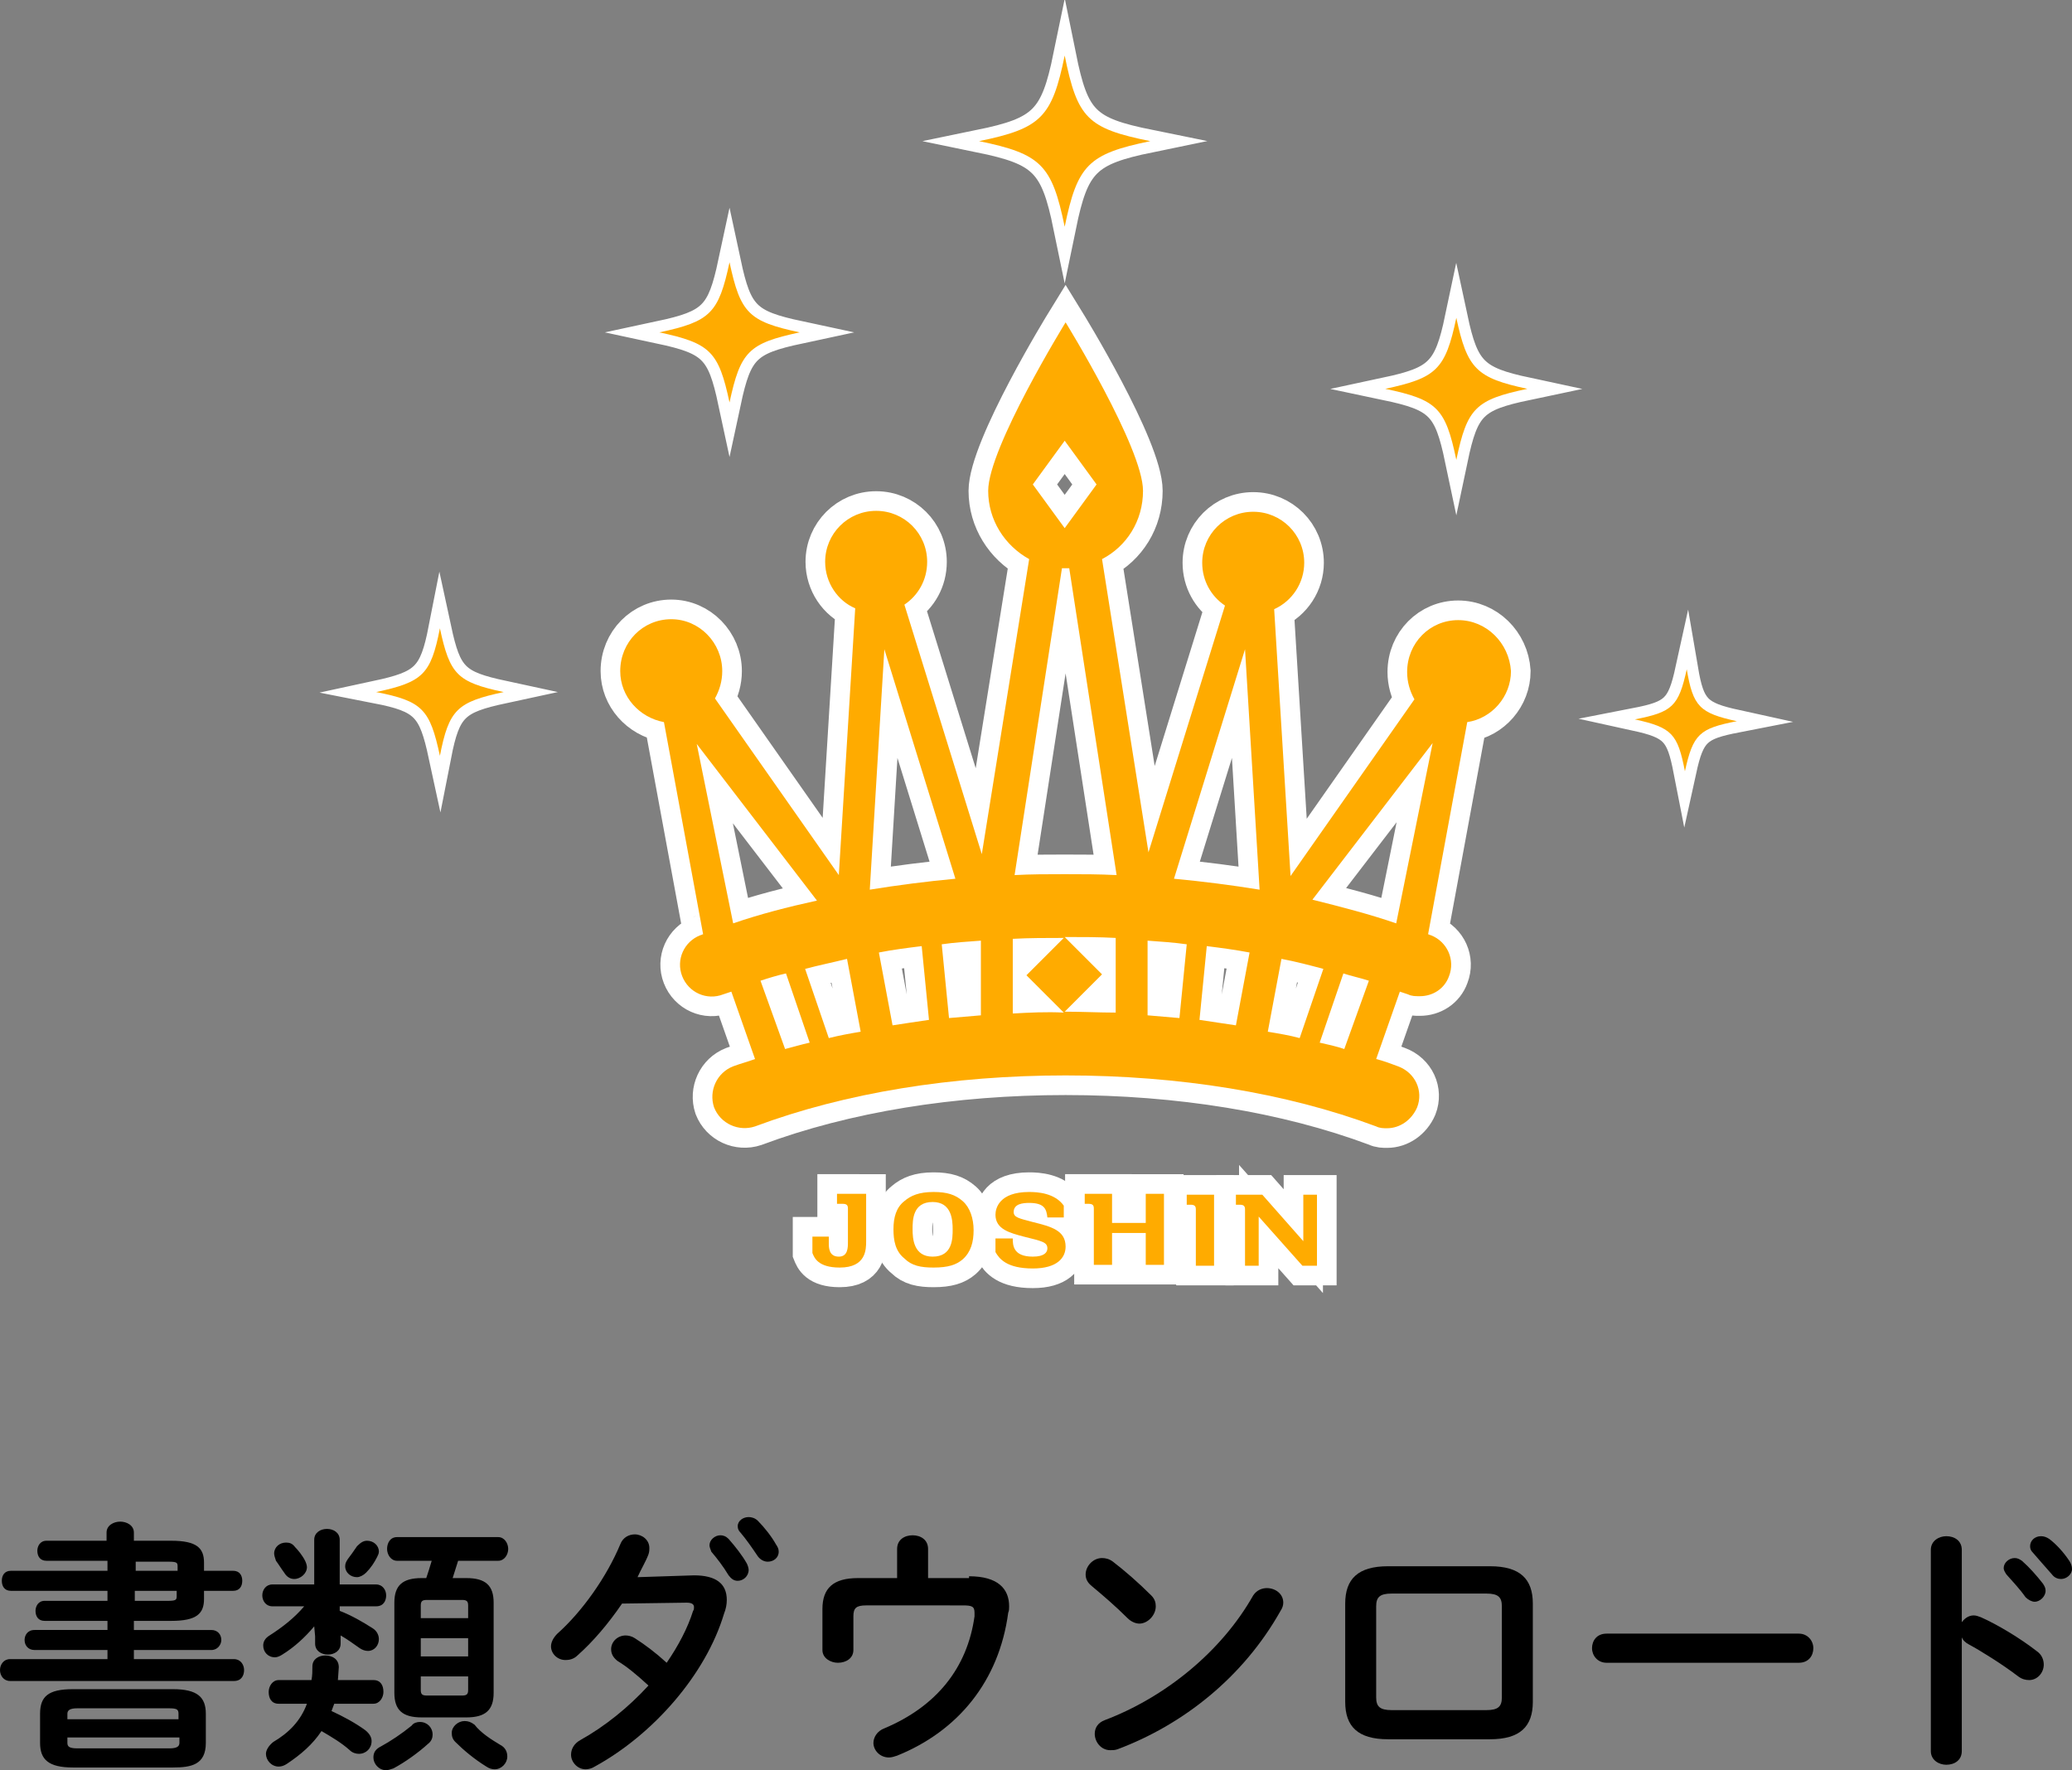 <?xml version="1.0" encoding="utf-8"?>
<!-- Generator: Adobe Illustrator 25.3.1, SVG Export Plug-In . SVG Version: 6.00 Build 0)  -->
<svg version="1.1" id="レイヤー_1" xmlns="http://www.w3.org/2000/svg" xmlns:xlink="http://www.w3.org/1999/xlink" x="0px"
	 y="0px" viewBox="0 0 227.5 194.4" style="enable-background:new 0 0 227.5 194.4;" xml:space="preserve">
<rect x="0" y="0" width="227.5" height="194.4" fill="#808080" stroke="none"/>
<style type="text/css">
	.st0{fill:#E7B500;stroke:#FFFFFF;stroke-width:4.312;stroke-miterlimit:10;}
	.st1{fill:#E5AE00;stroke:#FFFFFF;stroke-width:2.509;stroke-linecap:round;stroke-miterlimit:10;}
	.st2{fill:#FFAB00;}
</style>
<g>
	<path d="M5.1,171.4c-0.7,0-1-0.5-1-1.1c0-0.5,0.3-1.1,1-1.1h6.6v-0.9c0-0.8,0.8-1.2,1.5-1.2s1.5,0.4,1.5,1.2v0.9h4.1
		c2.8,0,3.6,0.8,3.6,2.4v0.9h3.2c0.7,0,1,0.5,1,1.1s-0.3,1.1-1,1.1h-3.2v0.9c0,1.6-0.8,2.4-3.6,2.4h-4.1v1h8.5
		c0.7,0,1.1,0.5,1.1,1.1c0,0.5-0.4,1.1-1.1,1.1h-8.5v1h11c0.7,0,1.1,0.6,1.1,1.2c0,0.6-0.3,1.2-1.1,1.2H1.1c-0.7,0-1.1-0.6-1.1-1.2
		c0-0.6,0.4-1.2,1.1-1.2h10.7v-1h-8c-0.7,0-1.1-0.5-1.1-1.1c0-0.5,0.3-1.1,1.1-1.1h8v-1H4.9c-0.7,0-1-0.5-1-1.1c0-0.5,0.3-1.1,1-1.1
		h6.9v-1.1H1.2c-0.7,0-1-0.5-1-1.1s0.3-1.1,1-1.1h10.6v-1.1H5.1z M8,194.1c-2.7,0-3.6-0.9-3.6-2.7v-3.2c0-1.9,0.9-2.7,3.6-2.7h11
		c2.7,0,3.6,0.9,3.6,2.7v3.2c0,2.4-1.6,2.7-3.6,2.7H8z M19.6,188.2c0-0.5-0.2-0.6-1.1-0.6H8.5c-0.8,0-1.1,0.2-1.1,0.6v0.6h12.2
		V188.2z M18.6,192c0.8,0,1.1-0.2,1.1-0.6v-0.6H7.4v0.6c0,0.4,0.2,0.6,1.1,0.6H18.6z M14.8,172.5h4.7V172c0-0.4-0.1-0.5-1-0.5h-3.6
		V172.5z M14.8,174.7v1.1h3.6c0.9,0,1-0.1,1-0.5v-0.6H14.8z"/>
	<path d="M34.5,178.6c-1,1.2-2.2,2.3-3.5,3.1c-0.3,0.2-0.6,0.3-0.8,0.3c-0.8,0-1.3-0.6-1.3-1.3c0-0.4,0.2-0.8,0.7-1.1
		c1.4-0.9,2.7-1.9,3.8-3.2h-3.5c-0.7,0-1.1-0.6-1.1-1.2c0-0.6,0.4-1.2,1.1-1.2h4.6v-4.9c0-0.8,0.7-1.2,1.4-1.2
		c0.7,0,1.4,0.4,1.4,1.2v4.9h4c0.7,0,1.1,0.6,1.1,1.2c0,0.6-0.3,1.2-1.1,1.2h-4v0.5c1.3,0.5,2.5,1.2,3.6,1.9
		c0.5,0.3,0.7,0.8,0.7,1.2c0,0.7-0.5,1.3-1.2,1.3c-0.3,0-0.6-0.1-0.9-0.3c-0.7-0.5-1.4-1-2.1-1.4v0.9c0,0.8-0.7,1.2-1.4,1.2
		c-0.7,0-1.4-0.4-1.4-1.2v-0.8L34.5,178.6z M34.2,184.5c0.1-0.5,0.1-1,0.1-1.5c0-0.8,0.7-1.2,1.4-1.2c0.8,0,1.5,0.4,1.5,1.3
		l-0.1,1.4H41c0.8,0,1.1,0.6,1.1,1.3c0,0.6-0.4,1.3-1.1,1.3h-4.3l-0.3,0.8c1.3,0.6,2.6,1.3,3.7,2.1c0.5,0.4,0.7,0.8,0.7,1.2
		c0,0.8-0.6,1.4-1.4,1.4c-0.3,0-0.7-0.1-1-0.4c-0.9-0.8-1.9-1.4-3.1-2.1c-1,1.5-2.3,2.6-3.8,3.6c-0.3,0.2-0.6,0.3-0.9,0.3
		c-0.8,0-1.4-0.7-1.4-1.4c0-0.4,0.3-0.9,0.8-1.3c1.7-1,3-2.3,3.7-4.2h-3.1c-0.8,0-1.1-0.6-1.1-1.3c0-0.6,0.4-1.3,1.1-1.3H34.2z
		 M30.1,170.6c0-0.7,0.6-1.2,1.3-1.2c0.4,0,0.7,0.1,1,0.5c0.3,0.3,0.8,0.9,1.1,1.5c0.1,0.2,0.2,0.5,0.2,0.7c0,0.7-0.7,1.3-1.4,1.3
		c-0.4,0-0.8-0.2-1.1-0.7c-0.3-0.4-0.6-0.9-0.9-1.3C30.2,171.1,30.1,170.8,30.1,170.6z M40.3,169.2c0.7,0,1.3,0.5,1.3,1.2
		c0,0.2-0.1,0.4-0.2,0.6c-0.3,0.6-0.7,1.2-1.2,1.7c-0.3,0.3-0.7,0.5-1,0.5c-0.7,0-1.3-0.5-1.3-1.2c0-0.3,0.1-0.5,0.3-0.8
		c0.3-0.4,0.6-0.8,1-1.4C39.6,169.4,39.9,169.2,40.3,169.2z M46.1,189.1c0.8,0,1.4,0.6,1.4,1.4c0,0.3-0.1,0.7-0.5,1
		c-1.1,1-2.5,2-3.8,2.7c-0.3,0.1-0.6,0.2-0.8,0.2c-0.8,0-1.4-0.7-1.4-1.4c0-0.5,0.2-0.9,0.8-1.2c1.1-0.6,2.3-1.4,3.4-2.3
		C45.4,189.2,45.8,189.1,46.1,189.1z M51.2,173.3c2.1,0,3,0.8,3,2.7v9.9c0,1.9-0.9,2.7-3,2.7h-4.9c-2.1,0-3-0.8-3-2.7V176
		c0-1.9,0.9-2.7,3-2.7h0.5c0.2-0.6,0.4-1.2,0.6-1.9h-3.8c-0.7,0-1.1-0.7-1.1-1.3s0.3-1.3,1.1-1.3h11.1c0.7,0,1.1,0.7,1.1,1.3
		s-0.4,1.3-1.1,1.3h-4.4c-0.2,0.6-0.4,1.3-0.6,1.9H51.2z M51.4,176.3c0-0.5-0.2-0.6-0.7-0.6h-3.8c-0.5,0-0.7,0.1-0.7,0.6v1.4h5.2
		V176.3z M46.2,181.9h5.2v-2h-5.2V181.9z M50.7,186.2c0.5,0,0.7-0.1,0.7-0.6v-1.5h-5.2v1.5c0,0.5,0.2,0.6,0.7,0.6H50.7z M54.9,191.6
		c0.6,0.3,0.8,0.8,0.8,1.3c0,0.7-0.6,1.4-1.4,1.4c-0.3,0-0.6-0.1-0.9-0.3c-1.3-0.8-2.5-1.8-3.4-2.7c-0.3-0.3-0.4-0.6-0.4-1
		c0-0.7,0.7-1.3,1.4-1.3c0.4,0,0.7,0.1,1.1,0.4C52.8,190.3,53.9,191,54.9,191.6z"/>
	<path d="M76.2,173c2.4,0,3.6,0.9,3.6,2.7c0,0.5-0.1,1-0.3,1.5c-2,6.7-7.8,13.3-14.2,16.8c-0.3,0.2-0.7,0.3-1,0.3
		c-0.9,0-1.6-0.8-1.6-1.6c0-0.6,0.3-1.2,1-1.6c2.7-1.5,5.3-3.6,7.5-6c-1.3-1.2-2.4-2.1-3.4-2.7c-0.5-0.4-0.7-0.8-0.7-1.3
		c0-0.8,0.7-1.5,1.6-1.5c0.3,0,0.7,0.1,1,0.3c1.1,0.7,2.3,1.6,3.5,2.7c1.3-1.9,2.3-3.8,2.9-5.7c0.1-0.1,0.1-0.3,0.1-0.4
		c0-0.3-0.2-0.5-0.8-0.5l-7.1,0.1c-1.5,2.2-3.2,4.2-4.9,5.7c-0.4,0.4-0.9,0.5-1.3,0.5c-0.9,0-1.6-0.7-1.6-1.5c0-0.4,0.2-0.9,0.7-1.4
		c2.7-2.4,5.4-6.2,6.9-9.8c0.3-0.8,1-1.1,1.6-1.1c0.8,0,1.6,0.6,1.6,1.5c0,0.2,0,0.4-0.1,0.7c-0.3,0.8-0.8,1.6-1.2,2.5L76.2,173z
		 M77.9,169.7c0-0.6,0.6-1.1,1.2-1.1c0.3,0,0.6,0.1,0.9,0.4c0.7,0.8,1.5,1.8,2,2.7c0.1,0.2,0.2,0.5,0.2,0.7c0,0.7-0.6,1.2-1.2,1.2
		c-0.4,0-0.7-0.2-1-0.6c-0.6-1-1.3-1.9-1.9-2.6C78,170.1,77.9,169.9,77.9,169.7z M81,167.6c0-0.6,0.6-1,1.2-1c0.3,0,0.7,0.1,1,0.4
		c0.7,0.7,1.5,1.7,2,2.6c0.2,0.3,0.3,0.5,0.3,0.8c0,0.7-0.6,1.1-1.2,1.1c-0.4,0-0.8-0.2-1.1-0.6c-0.6-0.9-1.3-1.9-1.9-2.6
		C81.1,168.1,81,167.9,81,167.6z"/>
	<path d="M106.4,173.1c3.2,0,4.4,1.4,4.4,3.3c0,0.2,0,0.5-0.1,0.7c-1,7.5-5.5,13-12.2,15.7c-0.3,0.1-0.6,0.2-0.9,0.2
		c-1,0-1.7-0.8-1.7-1.6c0-0.6,0.4-1.3,1.2-1.6c5.7-2.4,9.1-6.6,9.9-12.3c0-0.2,0-0.3,0-0.4c0-0.7-0.3-0.8-1.3-0.8H95.1
		c-1.1,0-1.4,0.3-1.4,1.2v3.7c0,0.9-0.8,1.4-1.7,1.4c-0.8,0-1.7-0.5-1.7-1.4v-4.5c0-2.3,1.2-3.4,3.9-3.4h4.3v-3.2
		c0-1,0.8-1.5,1.7-1.5s1.7,0.5,1.7,1.5v3.2H106.4z"/>
	<path d="M126.4,175.2c0.4,0.4,0.5,0.8,0.5,1.2c0,1-0.9,1.9-1.8,1.9c-0.4,0-0.9-0.2-1.3-0.6c-1.3-1.3-2.7-2.5-3.9-3.5
		c-0.5-0.4-0.7-0.8-0.7-1.3c0-0.9,0.8-1.8,1.8-1.8c0.4,0,0.8,0.1,1.2,0.4C123.5,172.5,125,173.8,126.4,175.2z M139.1,174.4
		c0.9,0,1.8,0.6,1.8,1.6c0,0.3-0.1,0.6-0.3,0.9c-4.1,7.3-10.7,12.5-17.9,15.2c-0.3,0.1-0.5,0.1-0.8,0.1c-1,0-1.7-0.9-1.7-1.8
		c0-0.6,0.3-1.2,1.1-1.5c6.6-2.5,12.8-7.5,16.3-13.7C138,174.6,138.6,174.4,139.1,174.4z"/>
	<path d="M152.4,191c-3.3,0-4.7-1.4-4.7-4.1v-10.8c0-2.7,1.4-4.1,4.7-4.1h11.2c3.3,0,4.7,1.4,4.7,4.1v10.8c0,2.7-1.4,4.1-4.7,4.1
		H152.4z M163.2,187.8c1.3,0,1.7-0.4,1.7-1.4v-10c0-1-0.4-1.4-1.7-1.4h-10.4c-1.3,0-1.7,0.4-1.7,1.4v10c0,1,0.4,1.4,1.7,1.4H163.2z"
		/>
	<path d="M197.5,179.4c1,0,1.6,0.8,1.6,1.6c0,0.8-0.5,1.6-1.6,1.6h-21.1c-1,0-1.6-0.8-1.6-1.6c0-0.8,0.5-1.6,1.6-1.6H197.5z"/>
	<path d="M215.3,178.3c0.3-0.5,0.8-0.9,1.4-0.9c0.3,0,0.5,0.1,0.8,0.2c1.8,0.8,4.3,2.3,6.1,3.7c0.6,0.4,0.8,1,0.8,1.5
		c0,0.9-0.7,1.7-1.6,1.7c-0.4,0-0.8-0.1-1.2-0.4c-1.7-1.3-4.1-2.8-5.4-3.5c-0.4-0.2-0.7-0.5-0.8-0.8v12.5c0,1-0.8,1.5-1.7,1.5
		c-0.8,0-1.7-0.5-1.7-1.5v-22.1c0-1,0.9-1.5,1.7-1.5c0.9,0,1.7,0.5,1.7,1.5V178.3z M220,172.2c0-0.6,0.6-1.1,1.2-1.1
		c0.3,0,0.5,0.1,0.8,0.3c0.8,0.7,1.6,1.6,2.3,2.5c0.2,0.3,0.3,0.5,0.3,0.8c0,0.6-0.6,1.2-1.2,1.2c-0.3,0-0.7-0.2-1-0.5
		c-0.7-1-1.5-1.8-2.1-2.5C220.1,172.6,220,172.4,220,172.2z M222.9,169.8c0-0.6,0.5-1.1,1.2-1.1c0.3,0,0.6,0.1,0.9,0.3
		c0.8,0.6,1.6,1.5,2.2,2.4c0.2,0.3,0.3,0.6,0.3,0.9c0,0.6-0.6,1.1-1.2,1.1c-0.3,0-0.7-0.1-1-0.5c-0.7-0.8-1.5-1.7-2.1-2.4
		C223,170.3,222.9,170.1,222.9,169.8z"/>
</g>
<g>
	<g>
		<g>
			<path class="st0" d="M95.1,131.2v5.1c0,0.9,0,2.9-2.9,2.9c-2.4,0-2.8-1.1-3-1.6v-1.8h1.8v0.7c0,0.5,0,1.5,1.1,1.5c1,0,1-1,1-1.6
				v-3.7c0-0.4-0.2-0.5-0.6-0.5h-0.6v-1.1H95.1z"/>
			<path class="st0" d="M99.3,131.9c0.7-0.6,1.6-1,3.2-1c1.5,0,2.4,0.3,3.2,1c0.8,0.7,1.2,1.9,1.2,3.2c0,1.3-0.3,2.4-1.2,3.2
				c-0.7,0.6-1.6,0.9-3.2,0.9c-1.4,0-2.4-0.2-3.2-1c-1-0.8-1.2-2-1.2-3.2C98.1,133.7,98.4,132.6,99.3,131.9z M102.4,138
				c2.2,0,2.2-2,2.2-3c0-1-0.1-3-2.2-3c-2.2,0-2.2,2-2.2,3C100.2,136,100.3,138,102.4,138z"/>
			<path class="st0" d="M115,133.7c-0.1-0.9-0.3-1.6-2-1.6c-0.7,0-1.7,0.1-1.7,1c0,0.6,0.6,0.7,2.1,1.1c2,0.5,3.6,0.9,3.6,2.7
				c0,1.2-0.9,2.4-3.6,2.4c-2.9,0-3.7-1.1-4.1-1.8V136h1.9c0,0.7,0,2,2.2,2c1.3,0,1.6-0.5,1.6-0.9c0-0.7-0.6-0.8-2.6-1.3
				c-1.5-0.4-3.1-0.8-3.1-2.4c0-0.7,0.4-2.5,3.7-2.5c0.9,0,2.8,0.1,3.8,1.5v1.3H115z"/>
			<path class="st0" d="M125.8,134.3v-3.2h2v7.8h-2v-3.5h-3.7v3.5h-2v-6.2c0-0.4-0.2-0.5-0.6-0.5h-0.4v-1.1h3v3.2H125.8z"/>
			<path class="st0" d="M133.3,131.2v7.8h-2v-6.2c0-0.4-0.2-0.5-0.6-0.5h-0.4v-1.1H133.3z"/>
			<path class="st0" d="M138.6,131.2l4.5,5.1v-5.1h1.5v7.8H143l-4.8-5.4v5.4h-1.5v-6.2c0-0.4-0.2-0.5-0.6-0.5h-0.4v-1.1H138.6z"/>
		</g>
		<path class="st0" d="M160.1,68.1c-3.1,0-5.6,2.5-5.6,5.7c0,1.1,0.3,2.1,0.8,3l-13.6,19.4l-1.8-29.3c2-0.9,3.3-2.9,3.3-5.1
			c0-3.1-2.5-5.6-5.6-5.6c-3.1,0-5.6,2.5-5.6,5.6c0,2,1,3.7,2.5,4.7l-8.4,27.1L121,61.4c2.7-1.4,4.5-4.2,4.5-7.5
			c0-4.7-8.5-18.5-8.5-18.5s-8.5,13.8-8.5,18.5c0,3.2,1.8,6,4.5,7.5l-5.2,32.4l-8.5-27.4c1.5-1,2.5-2.7,2.5-4.7
			c0-3.1-2.5-5.6-5.6-5.6c-3.1,0-5.6,2.5-5.6,5.6c0,2.3,1.4,4.3,3.3,5.1l-1.8,29.3L78.5,76.7c0.5-0.9,0.8-1.9,0.8-3
			c0-3.1-2.5-5.7-5.6-5.7c-3.1,0-5.6,2.5-5.6,5.7c0,2.8,2.1,5.1,4.8,5.6l4.3,23.3c-0.1,0-0.2,0.1-0.3,0.1c-1.8,0.7-2.7,2.7-2,4.5
			c0.7,1.8,2.7,2.7,4.5,2c0.3-0.1,0.6-0.2,0.9-0.3l2.6,7.4c-0.8,0.3-1.6,0.5-2.4,0.8c-1.8,0.7-2.7,2.7-2.1,4.5
			c0.7,1.8,2.7,2.7,4.5,2.1c9.9-3.7,21.7-5.6,34.1-5.6c12.4,0,24.2,1.9,34.1,5.6c0.4,0.2,0.8,0.2,1.2,0.2c1.4,0,2.7-0.9,3.3-2.3
			c0.7-1.8-0.2-3.8-2.1-4.5c-0.8-0.3-1.6-0.6-2.4-0.8l2.6-7.4c0.3,0.1,0.6,0.2,0.9,0.3c0.4,0.2,0.8,0.2,1.3,0.2
			c1.4,0,2.7-0.8,3.2-2.2c0.7-1.8-0.2-3.8-2-4.5c-0.1,0-0.2-0.1-0.3-0.1l4.3-23.3c2.7-0.4,4.8-2.8,4.8-5.6
			C165.7,70.6,163.2,68.1,160.1,68.1z M80.5,101.4l-4-19.7l13.2,17.2C86.5,99.6,83.4,100.4,80.5,101.4z M86.2,115.2l-2.7-7.5
			c0.9-0.3,1.9-0.6,2.8-0.8l2.6,7.6C88,114.7,87,115,86.2,115.2z M91,114C91,114,91,114,91,114l-2.6-7.6c1.5-0.4,3-0.7,4.6-1.1
			l1.5,8C93.3,113.5,92.2,113.7,91,114z M97.1,71.3l7.8,25.2c-3.2,0.3-6.3,0.7-9.4,1.2L97.1,71.3z M98,112.6l-1.5-8
			c1.5-0.3,3.1-0.5,4.7-0.7l0.8,8.1C100.6,112.2,99.3,112.4,98,112.6z M104.2,111.8l-0.8-8.1c1.4-0.2,2.9-0.3,4.3-0.4v7.9
			c0,0.1,0,0.2,0,0.3C106.5,111.6,105.4,111.7,104.2,111.8z M116.9,48.4l3.5,4.8l-3.5,4.8l-3.5-4.8L116.9,48.4z M111.2,111.3
			C111.2,111.2,111.2,111.2,111.2,111.3l0-8.2c1.8-0.1,3.7-0.1,5.6-0.1l-4.1,4.1l4.1,4.1C114.9,111.1,113,111.2,111.2,111.3z
			 M116.9,111.1L116.9,111.1l4.1-4.1l-4.1-4.1c1.9,0,3.8,0,5.6,0.1v8.1c0,0,0,0,0,0.1C120.7,111.2,118.8,111.1,116.9,111.1z
			 M116.9,96c-1.9,0-3.7,0-5.5,0.1l5.2-33.7c0.1,0,0.3,0,0.4,0c0.1,0,0.3,0,0.4,0l5.2,33.7C120.7,96,118.8,96,116.9,96z
			 M129.5,111.8c-1.2-0.1-2.3-0.2-3.5-0.3c0-0.1,0-0.2,0-0.3v-7.9c1.4,0.1,2.9,0.2,4.3,0.4L129.5,111.8z M135.7,112.6
			c-1.3-0.2-2.7-0.4-4-0.6l0.8-8.1c1.6,0.2,3.1,0.4,4.7,0.7L135.7,112.6z M128.9,96.5l7.8-25.2l1.6,26.4
			C135.2,97.2,132.1,96.8,128.9,96.5z M142.7,114c-1.1-0.3-2.3-0.5-3.5-0.7l1.5-8c1.6,0.3,3.1,0.7,4.6,1.1L142.7,114
			C142.7,114,142.7,114,142.7,114z M147.6,115.2c-0.9-0.3-1.8-0.5-2.7-0.7l2.6-7.6c0.9,0.3,1.9,0.5,2.8,0.8L147.6,115.2z
			 M153.3,101.4c-2.9-1-6-1.8-9.2-2.6l13.2-17.2L153.3,101.4z"/>
	</g>
	<path class="st1" d="M55.3,76c-5.1,1.1-6,1.9-7,7c-1.1-5.1-1.9-6-7-7c5.1-1.1,6-1.9,7-7C49.4,74.1,50.2,74.9,55.3,76z"/>
	<path class="st1" d="M126.3,15.5c-6.8,1.4-8,2.6-9.4,9.4c-1.4-6.8-2.6-8-9.4-9.4c6.8-1.4,8-2.6,9.4-9.4
		C118.3,13,119.4,14.1,126.3,15.5z"/>
	<path class="st1" d="M87.8,36.5c-5.6,1.2-6.5,2.1-7.7,7.7c-1.2-5.6-2.1-6.5-7.7-7.7c5.6-1.2,6.5-2.1,7.7-7.7
		C81.3,34.4,82.2,35.3,87.8,36.5z"/>
	<path class="st1" d="M167.7,42.7c-5.7,1.2-6.6,2.1-7.8,7.8c-1.2-5.7-2.1-6.6-7.8-7.8c5.6-1.2,6.6-2.1,7.8-7.8
		C161.1,40.5,162.1,41.5,167.7,42.7z"/>
	<path class="st1" d="M190.7,79.2c-4.1,0.8-4.8,1.4-5.7,5.5c-0.8-4.1-1.4-4.8-5.5-5.7c4.1-0.8,4.8-1.4,5.7-5.5
		C185.9,77.6,186.6,78.3,190.7,79.2z"/>
	<g>
		<g>
			<path class="st2" d="M95.1,131.2v5.1c0,0.9,0,2.9-2.9,2.9c-2.4,0-2.8-1.1-3-1.6v-1.8h1.8v0.7c0,0.5,0,1.5,1.1,1.5c1,0,1-1,1-1.6
				v-3.7c0-0.4-0.2-0.5-0.6-0.5h-0.6v-1.1H95.1z"/>
			<path class="st2" d="M99.3,131.9c0.7-0.6,1.6-1,3.2-1c1.5,0,2.4,0.3,3.2,1c0.8,0.7,1.2,1.9,1.2,3.2c0,1.3-0.3,2.4-1.2,3.2
				c-0.7,0.6-1.6,0.9-3.2,0.9c-1.4,0-2.4-0.2-3.2-1c-1-0.8-1.2-2-1.2-3.2C98.1,133.7,98.4,132.6,99.3,131.9z M102.4,138
				c2.2,0,2.2-2,2.2-3c0-1-0.1-3-2.2-3c-2.2,0-2.2,2-2.2,3C100.2,136,100.3,138,102.4,138z"/>
			<path class="st2" d="M115,133.7c-0.1-0.9-0.3-1.6-2-1.6c-0.7,0-1.7,0.1-1.7,1c0,0.6,0.6,0.7,2.1,1.1c2,0.5,3.6,0.9,3.6,2.7
				c0,1.2-0.9,2.4-3.6,2.4c-2.9,0-3.7-1.1-4.1-1.8V136h1.9c0,0.7,0,2,2.2,2c1.3,0,1.6-0.5,1.6-0.9c0-0.7-0.6-0.8-2.6-1.3
				c-1.5-0.4-3.1-0.8-3.1-2.4c0-0.7,0.4-2.5,3.7-2.5c0.9,0,2.8,0.1,3.8,1.5v1.3H115z"/>
			<path class="st2" d="M125.8,134.3v-3.2h2v7.8h-2v-3.5h-3.7v3.5h-2v-6.2c0-0.4-0.2-0.5-0.6-0.5h-0.4v-1.1h3v3.2H125.8z"/>
			<path class="st2" d="M133.3,131.2v7.8h-2v-6.2c0-0.4-0.2-0.5-0.6-0.5h-0.4v-1.1H133.3z"/>
			<path class="st2" d="M138.6,131.2l4.5,5.1v-5.1h1.5v7.8H143l-4.8-5.4v5.4h-1.5v-6.2c0-0.4-0.2-0.5-0.6-0.5h-0.4v-1.1H138.6z"/>
		</g>
		<g>
			<path class="st2" d="M160.1,68.1c-3.1,0-5.6,2.5-5.6,5.7c0,1.1,0.3,2.1,0.8,3l-13.6,19.4l-1.8-29.3c2-0.9,3.3-2.9,3.3-5.1
				c0-3.1-2.5-5.6-5.6-5.6c-3.1,0-5.6,2.5-5.6,5.6c0,2,1,3.7,2.5,4.7l-8.4,27.1L121,61.4c2.7-1.4,4.5-4.2,4.5-7.5
				c0-4.7-8.5-18.5-8.5-18.5s-8.5,13.8-8.5,18.5c0,3.2,1.8,6,4.5,7.5l-5.2,32.4l-8.5-27.4c1.5-1,2.5-2.7,2.5-4.7
				c0-3.1-2.5-5.6-5.6-5.6c-3.1,0-5.6,2.5-5.6,5.6c0,2.3,1.4,4.3,3.3,5.1l-1.8,29.3L78.5,76.7c0.5-0.9,0.8-1.9,0.8-3
				c0-3.1-2.5-5.7-5.6-5.7c-3.1,0-5.6,2.5-5.6,5.7c0,2.8,2.1,5.1,4.8,5.6l4.3,23.3c-0.1,0-0.2,0.1-0.3,0.1c-1.8,0.7-2.7,2.7-2,4.5
				c0.7,1.8,2.7,2.7,4.5,2c0.3-0.1,0.6-0.2,0.9-0.3l2.6,7.4c-0.8,0.3-1.6,0.5-2.4,0.8c-1.8,0.7-2.7,2.7-2.1,4.5
				c0.7,1.8,2.7,2.7,4.5,2.1c9.9-3.7,21.7-5.6,34.1-5.6c12.4,0,24.2,1.9,34.1,5.6c0.4,0.2,0.8,0.2,1.2,0.2c1.4,0,2.7-0.9,3.3-2.3
				c0.7-1.8-0.2-3.8-2.1-4.5c-0.8-0.3-1.6-0.6-2.4-0.8l2.6-7.4c0.3,0.1,0.6,0.2,0.9,0.3c0.4,0.2,0.8,0.2,1.3,0.2
				c1.4,0,2.7-0.8,3.2-2.2c0.7-1.8-0.2-3.8-2-4.5c-0.1,0-0.2-0.1-0.3-0.1l4.3-23.3c2.7-0.4,4.8-2.8,4.8-5.6
				C165.7,70.6,163.2,68.1,160.1,68.1z M80.5,101.4l-4-19.7l13.2,17.2C86.5,99.6,83.4,100.4,80.5,101.4z M86.2,115.2l-2.7-7.5
				c0.9-0.3,1.9-0.6,2.8-0.8l2.6,7.6C88,114.7,87,115,86.2,115.2z M91,114C91,114,91,114,91,114l-2.6-7.6c1.5-0.4,3-0.7,4.6-1.1
				l1.5,8C93.3,113.5,92.2,113.7,91,114z M97.1,71.3l7.8,25.2c-3.2,0.3-6.3,0.7-9.4,1.2L97.1,71.3z M98,112.6l-1.5-8
				c1.5-0.3,3.1-0.5,4.7-0.7l0.8,8.1C100.6,112.2,99.3,112.4,98,112.6z M104.2,111.8l-0.8-8.1c1.4-0.2,2.9-0.3,4.3-0.4v7.9
				c0,0.1,0,0.2,0,0.3C106.5,111.6,105.4,111.7,104.2,111.8z M116.9,48.4l3.5,4.8l-3.5,4.8l-3.5-4.8L116.9,48.4z M111.2,111.3
				C111.2,111.2,111.2,111.2,111.2,111.3l0-8.2c1.8-0.1,3.7-0.1,5.6-0.1l-4.1,4.1l4.1,4.1C114.9,111.1,113,111.2,111.2,111.3z
				 M116.9,111.1L116.9,111.1l4.1-4.1l-4.1-4.1c1.9,0,3.8,0,5.6,0.1v8.1c0,0,0,0,0,0.1C120.7,111.2,118.8,111.1,116.9,111.1z
				 M116.9,96c-1.9,0-3.7,0-5.5,0.1l5.2-33.7c0.1,0,0.3,0,0.4,0c0.1,0,0.3,0,0.4,0l5.2,33.7C120.7,96,118.8,96,116.9,96z
				 M129.5,111.8c-1.2-0.1-2.3-0.2-3.5-0.3c0-0.1,0-0.2,0-0.3v-7.9c1.4,0.1,2.9,0.2,4.3,0.4L129.5,111.8z M135.7,112.6
				c-1.3-0.2-2.7-0.4-4-0.6l0.8-8.1c1.6,0.2,3.1,0.4,4.7,0.7L135.7,112.6z M128.9,96.5l7.8-25.2l1.6,26.4
				C135.2,97.2,132.1,96.8,128.9,96.5z M142.7,114c-1.1-0.3-2.3-0.5-3.5-0.7l1.5-8c1.6,0.3,3.1,0.7,4.6,1.1L142.7,114
				C142.7,114,142.7,114,142.7,114z M147.6,115.2c-0.9-0.3-1.8-0.5-2.7-0.7l2.6-7.6c0.9,0.3,1.9,0.5,2.8,0.8L147.6,115.2z
				 M153.3,101.4c-2.9-1-6-1.8-9.2-2.6l13.2-17.2L153.3,101.4z"/>
			<path class="st2" d="M55.3,76c-5.1,1.1-6,1.9-7,7c-1.1-5.1-1.9-6-7-7c5.1-1.1,6-1.9,7-7C49.4,74.1,50.2,74.9,55.3,76z"/>
			<path class="st2" d="M126.3,15.5c-6.8,1.4-8,2.6-9.4,9.4c-1.4-6.8-2.6-8-9.4-9.4c6.8-1.4,8-2.6,9.4-9.4
				C118.3,13,119.4,14.1,126.3,15.5z"/>
			<path class="st2" d="M87.8,36.5c-5.6,1.2-6.5,2.1-7.7,7.7c-1.2-5.6-2.1-6.5-7.7-7.7c5.6-1.2,6.5-2.1,7.7-7.7
				C81.3,34.4,82.2,35.3,87.8,36.5z"/>
			<path class="st2" d="M167.7,42.7c-5.7,1.2-6.6,2.1-7.8,7.8c-1.2-5.7-2.1-6.6-7.8-7.8c5.6-1.2,6.6-2.1,7.8-7.8
				C161.1,40.5,162.1,41.5,167.7,42.7z"/>
			<path class="st2" d="M190.7,79.2c-4.1,0.8-4.8,1.4-5.7,5.5c-0.8-4.1-1.4-4.8-5.5-5.7c4.1-0.8,4.8-1.4,5.7-5.5
				C185.9,77.6,186.6,78.3,190.7,79.2z"/>
		</g>
	</g>
</g>
</svg>
